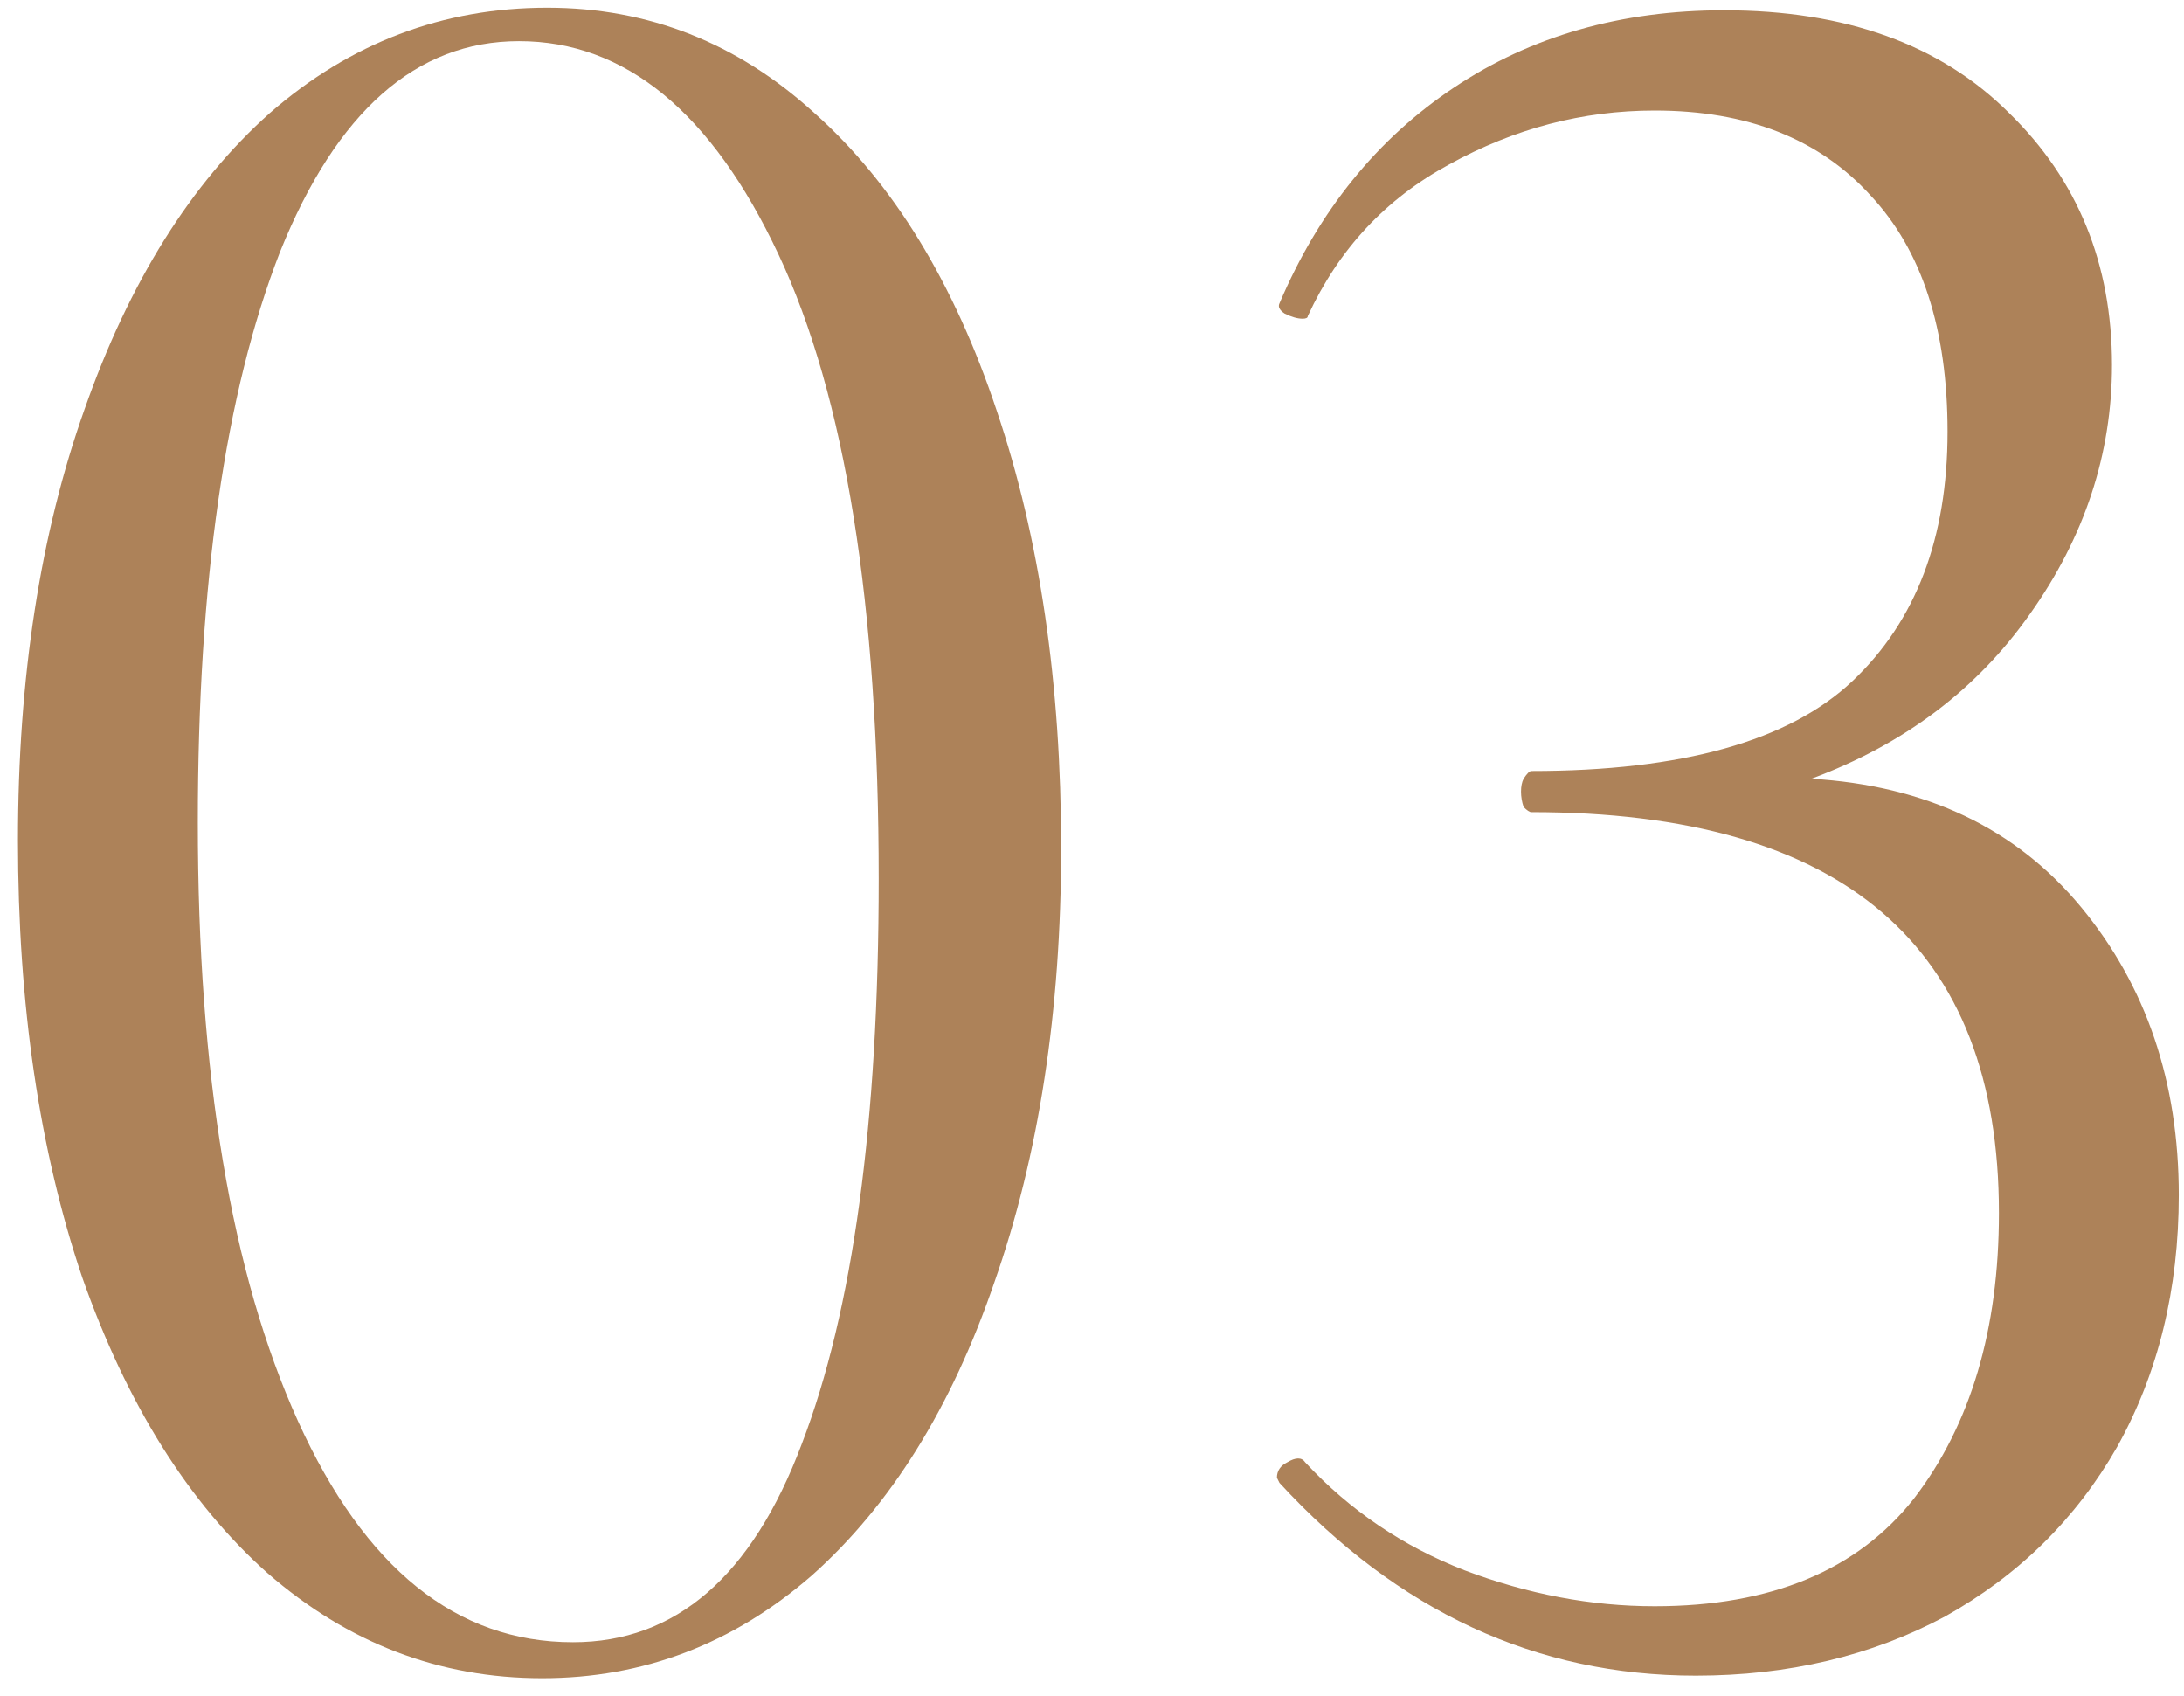 <?xml version="1.0" encoding="UTF-8"?> <svg xmlns="http://www.w3.org/2000/svg" width="85" height="66" viewBox="0 0 85 66" fill="none"> <path d="M21.099 65.301C17.099 65.301 13.533 63.934 10.399 61.201C7.333 58.467 4.933 54.634 3.199 49.701C1.533 44.767 0.699 39.101 0.699 32.701C0.699 26.367 1.566 20.767 3.299 15.901C5.033 10.967 7.433 7.134 10.499 4.401C13.633 1.667 17.233 0.301 21.299 0.301C25.233 0.301 28.699 1.667 31.699 4.401C34.766 7.134 37.133 11.001 38.799 16.001C40.466 20.934 41.299 26.601 41.299 33.001C41.299 39.334 40.433 44.968 38.699 49.901C37.033 54.767 34.666 58.568 31.599 61.301C28.533 63.968 25.033 65.301 21.099 65.301ZM22.299 63.901C26.299 63.901 29.266 61.334 31.199 56.201C33.199 51.001 34.199 43.667 34.199 34.201C34.199 23.534 32.899 15.434 30.299 9.901C27.699 4.367 24.333 1.601 20.199 1.601C16.199 1.601 13.099 4.334 10.899 9.801C8.766 15.267 7.699 22.667 7.699 32.001C7.699 41.801 8.999 49.568 11.599 55.301C14.199 61.034 17.766 63.901 22.299 63.901Z" fill="#AD8259"></path> <path d="M70.497 30.301C74.963 30.567 78.463 32.234 80.997 35.301C83.53 38.367 84.797 42.101 84.797 46.501C84.797 50.167 83.997 53.434 82.397 56.301C80.797 59.101 78.564 61.301 75.697 62.901C72.83 64.434 69.597 65.201 65.997 65.201C59.797 65.201 54.397 62.701 49.797 57.701L49.697 57.501C49.697 57.234 49.83 57.034 50.097 56.901C50.43 56.701 50.663 56.701 50.797 56.901C52.53 58.767 54.597 60.167 56.997 61.101C59.464 62.034 61.93 62.501 64.397 62.501C68.93 62.501 72.297 61.101 74.497 58.301C76.697 55.434 77.797 51.734 77.797 47.201C77.797 36.801 71.73 31.601 59.597 31.601C59.53 31.601 59.43 31.534 59.297 31.401C59.23 31.201 59.197 31.001 59.197 30.801C59.197 30.601 59.23 30.434 59.297 30.301C59.43 30.101 59.53 30.001 59.597 30.001C65.463 30.001 69.63 28.834 72.097 26.501C74.564 24.167 75.797 20.934 75.797 16.801C75.797 12.801 74.797 9.734 72.797 7.601C70.797 5.401 67.997 4.301 64.397 4.301C61.597 4.301 58.93 5.001 56.397 6.401C53.93 7.734 52.097 9.701 50.897 12.301C50.897 12.367 50.83 12.401 50.697 12.401C50.497 12.401 50.264 12.334 49.997 12.201C49.797 12.067 49.73 11.934 49.797 11.801C51.33 8.201 53.597 5.401 56.597 3.401C59.597 1.401 63.097 0.401 67.097 0.401C71.83 0.401 75.53 1.734 78.197 4.401C80.864 7.001 82.197 10.267 82.197 14.201C82.197 17.667 81.13 20.901 78.997 23.901C76.93 26.834 74.097 28.967 70.497 30.301Z" fill="#AD8259"></path> </svg> 